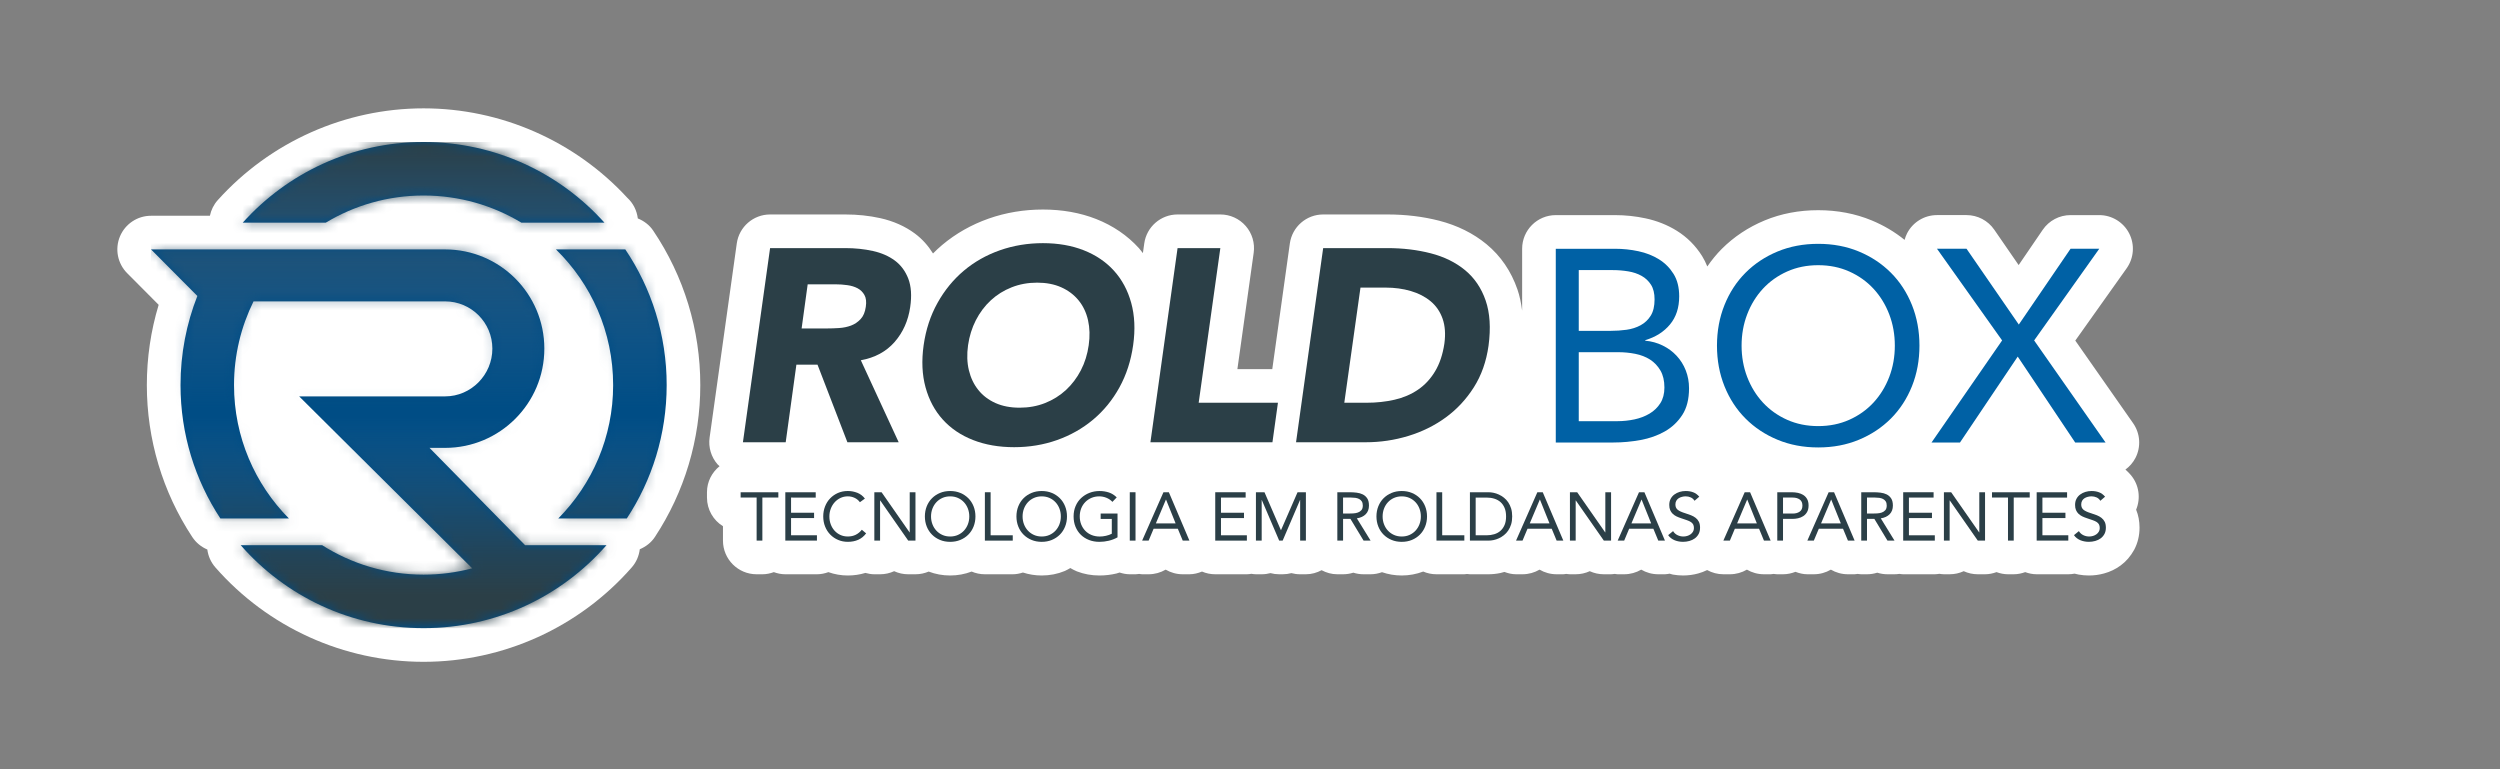 <?xml version="1.0" encoding="utf-8"?>
<!-- Generator: Adobe Illustrator 16.0.0, SVG Export Plug-In . SVG Version: 6.00 Build 0)  -->
<!DOCTYPE svg PUBLIC "-//W3C//DTD SVG 1.1//EN" "http://www.w3.org/Graphics/SVG/1.1/DTD/svg11.dtd">
<svg version="1.1" id="Camada_1" xmlns="http://www.w3.org/2000/svg" xmlns:xlink="http://www.w3.org/1999/xlink" x="0px" y="0px"
	 width="260px" height="80px" viewBox="0 0 260 80" enable-background="new 0 0 260 80" xml:space="preserve">
<rect x="0" y="0" width="260" height="80" fill="#808080" stroke="none"/>
<g>
	<path fill="#FFFFFF" d="M222.157,53.006c0.491-1.177,0.319-2.578-0.561-3.614c-0.172-0.203-0.358-0.385-0.552-0.555
		c0.425-0.312,0.785-0.715,1.037-1.199c0.603-1.157,0.512-2.554-0.237-3.623l-6.014-8.594l5.344-7.522
		c0.758-1.068,0.857-2.47,0.257-3.633c-0.601-1.164-1.801-1.895-3.11-1.895h-2.986c-1.156,0-2.238,0.571-2.891,1.527l-2.505,3.669
		l-2.539-3.683c-0.653-0.948-1.73-1.514-2.882-1.514h-3.072c-1.31,0-2.51,0.73-3.11,1.895c-0.113,0.22-0.194,0.45-0.258,0.683
		c-1.021-0.825-2.164-1.505-3.416-2.024c-1.702-0.706-3.575-1.064-5.568-1.064c-1.992,0-3.865,0.358-5.566,1.063
		c-1.701,0.706-3.203,1.703-4.466,2.965c-0.558,0.559-1.053,1.174-1.503,1.826c-0.15-0.373-0.323-0.733-0.533-1.071
		c-0.674-1.084-1.564-1.975-2.648-2.649c-0.968-0.601-2.061-1.034-3.243-1.287c-1.033-0.222-2.104-0.335-3.186-0.335h-6.147
		c-1.933,0-3.5,1.567-3.5,3.5v6.439c-0.102-0.773-0.249-1.518-0.486-2.202c-0.657-1.902-1.738-3.486-3.222-4.714
		c-1.374-1.13-3.026-1.951-4.918-2.44c-1.68-0.433-3.493-0.651-5.391-0.651h-6.675c-1.746,0-3.225,1.286-3.467,3.016l-1.826,13.068
		h-3.629l1.695-12.099c0.141-1.003-0.161-2.018-0.825-2.782c-0.665-0.765-1.628-1.203-2.641-1.203h-4.449
		c-1.746,0-3.225,1.286-3.466,3.016l-0.141,1.006c-0.14-0.175-0.269-0.356-0.418-0.522c-1.198-1.318-2.693-2.337-4.445-3.027
		c-1.661-0.653-3.522-0.985-5.532-0.985c-1.964,0-3.86,0.316-5.637,0.939c-1.798,0.632-3.428,1.557-4.849,2.752
		c-0.329,0.277-0.643,0.572-0.947,0.878c-0.5-0.804-1.121-1.505-1.883-2.071c-1.023-0.758-2.235-1.297-3.604-1.602
		c-1.14-0.254-2.365-0.383-3.642-0.383h-7.814c-1.746,0-3.225,1.286-3.466,3.016L73.799,45.51c-0.14,1.003,0.161,2.018,0.826,2.781
		c0.063,0.072,0.141,0.127,0.209,0.194c-0.792,0.642-1.308,1.609-1.308,2.708v0.554c0,1.259,0.665,2.363,1.663,2.979v1.498
		c0,1.933,1.567,3.5,3.5,3.5h0.597c0.421,0,0.82-0.086,1.193-0.223c0.374,0.137,0.772,0.223,1.194,0.223h3.289
		c0.419,0,0.816-0.086,1.189-0.222c0.644,0.227,1.32,0.349,2.022,0.349c0.636,0,1.246-0.092,1.828-0.268
		c0.298,0.082,0.605,0.141,0.929,0.141h0.597c0.523,0,1.019-0.114,1.464-0.32c0.452,0.208,0.95,0.32,1.462,0.32h0.754
		c0.488,0,0.952-0.101,1.375-0.281c0.7,0.267,1.45,0.408,2.234,0.408c0.785,0,1.535-0.142,2.234-0.409
		c0.422,0.181,0.887,0.282,1.375,0.282h2.898c0.372,0,0.724-0.073,1.06-0.182c0.619,0.201,1.273,0.309,1.953,0.309
		c0.844,0,1.65-0.157,2.401-0.469c0.204-0.085,0.384-0.202,0.574-0.306c0.223,0.12,0.438,0.25,0.68,0.345
		c0.732,0.285,1.523,0.43,2.349,0.43c0.599,0,1.199-0.07,1.768-0.207c0.111-0.026,0.217-0.069,0.327-0.102
		c0.336,0.108,0.688,0.182,1.06,0.182h0.597c0.131,0,0.255-0.024,0.382-0.038c0.103,0.009,0.202,0.038,0.306,0.038h0.676
		c0.637,0,1.246-0.173,1.773-0.482c0.526,0.31,1.135,0.482,1.772,0.482h0.696c0.459,0,0.897-0.113,1.311-0.282
		c0.422,0.181,0.887,0.282,1.375,0.282h3.29c0.162,0,0.316-0.026,0.472-0.048c0.156,0.021,0.31,0.048,0.472,0.048h0.599
		c0.315,0,0.62-0.042,0.911-0.12c0.292,0.079,0.597,0.12,0.908,0.12h0.361c0.312,0,0.616-0.041,0.908-0.119
		c0.29,0.077,0.595,0.119,0.91,0.119h0.598c0.594,0,1.144-0.162,1.634-0.423c0.49,0.261,1.04,0.423,1.634,0.423h0.597
		c0.372,0,0.731-0.059,1.067-0.166c0.34,0.108,0.699,0.166,1.065,0.166h0.73c0.413,0,0.813-0.08,1.189-0.216
		c0.647,0.223,1.334,0.343,2.051,0.343c0.783,0,1.532-0.142,2.234-0.409c0.423,0.181,0.887,0.282,1.375,0.282h2.899
		c0.1,0,0.193-0.021,0.291-0.029c0.098,0.008,0.191,0.029,0.291,0.029h1.933c0.404,0,0.819-0.043,1.233-0.129
		c0.143-0.029,0.283-0.073,0.424-0.113c0.384,0.143,0.785,0.242,1.206,0.242h0.675c0.638,0,1.246-0.173,1.772-0.482
		c0.527,0.31,1.136,0.482,1.773,0.482h0.696c0.105,0,0.204-0.029,0.308-0.038c0.127,0.014,0.25,0.038,0.381,0.038h0.597
		c0.523,0,1.02-0.115,1.466-0.32c0.452,0.208,0.95,0.32,1.463,0.32h0.752c0.131,0,0.255-0.024,0.383-0.039
		c0.103,0.01,0.202,0.039,0.307,0.039h0.676c0.637,0,1.246-0.173,1.772-0.481c0.525,0.309,1.135,0.481,1.771,0.481h0.695
		c0.168,0,0.329-0.038,0.492-0.062c0.112,0.027,0.219,0.073,0.331,0.094c0.349,0.063,0.705,0.095,1.061,0.095
		c0.545,0,1.084-0.074,1.575-0.211c0.323-0.088,0.633-0.207,0.931-0.353c0.51,0.28,1.087,0.437,1.687,0.437h0.675
		c0.638,0,1.246-0.173,1.773-0.482c0.526,0.31,1.135,0.482,1.772,0.482h0.695c0.105,0,0.204-0.029,0.309-0.038
		c0.127,0.014,0.25,0.038,0.381,0.038h0.597c0.458,0,0.893-0.095,1.293-0.254c0.393,0.149,0.805,0.254,1.237,0.254h0.674
		c0.638,0,1.247-0.173,1.773-0.482c0.526,0.31,1.136,0.482,1.773,0.482h0.695c0.105,0,0.204-0.029,0.309-0.038
		c0.127,0.014,0.25,0.038,0.381,0.038h0.598c0.372,0,0.73-0.058,1.066-0.165c0.339,0.107,0.697,0.165,1.063,0.165h0.732
		c0.172,0,0.342-0.015,0.509-0.04c0.131,0.016,0.259,0.04,0.394,0.04h3.289c0.162,0,0.316-0.026,0.473-0.048
		c0.156,0.021,0.312,0.048,0.474,0.048h0.596c0.523,0,1.02-0.114,1.465-0.32c0.452,0.208,0.95,0.32,1.463,0.32h0.754
		c0.421,0,0.819-0.086,1.193-0.223c0.374,0.137,0.772,0.223,1.193,0.223h0.597c0.421,0,0.819-0.086,1.193-0.223
		c0.374,0.137,0.772,0.223,1.193,0.223h3.29c0.224,0,0.44-0.025,0.653-0.065c0.141,0.036,0.283,0.072,0.425,0.098
		c0.349,0.063,0.705,0.095,1.061,0.095c0.543,0,1.081-0.073,1.58-0.213c0.627-0.17,1.206-0.448,1.723-0.829
		c0.571-0.422,1.037-0.956,1.415-1.645c0.365-0.693,0.551-1.462,0.551-2.284C222.512,54.207,222.393,53.578,222.157,53.006z"/>
	<path fill="#FFFFFF" d="M66.333,22.717c-0.106-0.845-0.495-1.601-1.092-2.146c-5.445-5.916-13.147-9.303-21.187-9.303
		c-8.15,0-15.953,3.479-21.409,9.547c-0.421,0.469-0.691,1.032-0.815,1.624h-6.125c-1.414,0-2.689,0.851-3.232,2.156
		c-0.542,1.306-0.247,2.81,0.75,3.813l3.278,3.294c-0.816,2.698-1.229,5.497-1.229,8.348c0,5.64,1.633,11.102,4.721,15.795
		c0.388,0.59,0.938,1.038,1.569,1.304c0.086,0.677,0.371,1.328,0.839,1.862c5.469,6.24,13.36,9.818,21.651,9.818
		c8.289,0,16.179-3.578,21.649-9.817c0.475-0.542,0.755-1.203,0.837-1.89c0.629-0.266,1.186-0.69,1.572-1.277
		c3.089-4.694,4.721-10.156,4.721-15.795c0-5.758-1.694-11.313-4.9-16.067C67.538,23.395,66.971,22.975,66.333,22.717z"/>
</g>
<g>
	<g>
		<path fill="#2B3F47" d="M80.948,51.747h-1.662v4.478h-0.597v-4.478h-1.663v-0.554h3.922V51.747z"/>
		<path fill="#2B3F47" d="M81.673,51.193h3.162v0.554H82.27v1.578h2.394v0.555H82.27v1.79h2.692v0.555h-3.289V51.193z"/>
		<path fill="#2B3F47" d="M89.431,52.23c-0.15-0.202-0.338-0.356-0.561-0.458c-0.222-0.101-0.455-0.152-0.697-0.152
			c-0.278,0-0.535,0.058-0.771,0.17c-0.235,0.113-0.437,0.267-0.608,0.459c-0.17,0.192-0.303,0.414-0.397,0.668
			c-0.096,0.254-0.141,0.518-0.141,0.793c0,0.293,0.045,0.566,0.141,0.819c0.095,0.254,0.227,0.474,0.395,0.659
			c0.168,0.189,0.37,0.336,0.604,0.445s0.494,0.163,0.777,0.163c0.309,0,0.584-0.061,0.824-0.18
			c0.243-0.122,0.453-0.296,0.634-0.522l0.447,0.377c-0.228,0.304-0.501,0.525-0.821,0.668c-0.319,0.141-0.681,0.212-1.084,0.212
			c-0.36,0-0.696-0.066-1.008-0.199c-0.312-0.133-0.583-0.315-0.813-0.551c-0.23-0.233-0.41-0.511-0.54-0.835
			c-0.131-0.322-0.196-0.675-0.196-1.057c0-0.371,0.063-0.715,0.188-1.038c0.125-0.323,0.303-0.603,0.53-0.839
			c0.227-0.237,0.497-0.424,0.809-0.563c0.313-0.136,0.656-0.205,1.03-0.205c0.341,0,0.67,0.063,0.984,0.185
			c0.315,0.123,0.58,0.325,0.792,0.604L89.431,52.23z"/>
		<path fill="#2B3F47" d="M90.931,51.193h0.753l2.913,4.178h0.014v-4.178h0.598v5.031h-0.754l-2.913-4.179h-0.014v4.179h-0.597
			V51.193z"/>
		<path fill="#2B3F47" d="M98.817,56.352c-0.384,0-0.736-0.066-1.056-0.199c-0.319-0.133-0.597-0.315-0.831-0.551
			c-0.234-0.233-0.417-0.513-0.548-0.838c-0.13-0.325-0.195-0.677-0.195-1.054c0-0.38,0.065-0.731,0.195-1.057
			c0.131-0.324,0.313-0.604,0.548-0.839c0.234-0.233,0.511-0.418,0.831-0.55c0.32-0.133,0.672-0.199,1.056-0.199
			c0.383,0,0.735,0.066,1.055,0.199c0.32,0.132,0.596,0.316,0.832,0.55c0.235,0.234,0.417,0.515,0.547,0.839
			c0.129,0.325,0.195,0.677,0.195,1.057c0,0.377-0.066,0.729-0.195,1.054c-0.131,0.325-0.312,0.604-0.547,0.838
			c-0.235,0.235-0.512,0.418-0.832,0.551C99.553,56.285,99.201,56.352,98.817,56.352z M98.817,55.797
			c0.293,0,0.563-0.054,0.806-0.163c0.244-0.109,0.454-0.258,0.629-0.447c0.175-0.189,0.312-0.411,0.409-0.664
			s0.145-0.524,0.145-0.813c0-0.29-0.048-0.561-0.145-0.815c-0.097-0.253-0.234-0.474-0.409-0.664
			c-0.175-0.189-0.385-0.338-0.629-0.447c-0.243-0.108-0.513-0.163-0.806-0.163c-0.294,0-0.563,0.055-0.807,0.163
			c-0.243,0.109-0.453,0.258-0.628,0.447c-0.176,0.19-0.312,0.411-0.409,0.664c-0.097,0.255-0.146,0.525-0.146,0.815
			c0,0.288,0.049,0.56,0.146,0.813s0.233,0.475,0.409,0.664c0.175,0.189,0.385,0.338,0.628,0.447
			C98.254,55.743,98.523,55.797,98.817,55.797z"/>
		<path fill="#2B3F47" d="M102.427,51.193h0.597v4.477h2.302v0.555h-2.898V51.193z"/>
		<path fill="#2B3F47" d="M108.338,56.352c-0.384,0-0.735-0.066-1.056-0.199c-0.319-0.133-0.596-0.315-0.831-0.551
			c-0.234-0.233-0.417-0.513-0.547-0.838c-0.13-0.325-0.195-0.677-0.195-1.054c0-0.38,0.065-0.731,0.195-1.057
			c0.131-0.324,0.313-0.604,0.547-0.839c0.234-0.233,0.512-0.418,0.831-0.55c0.32-0.133,0.672-0.199,1.056-0.199
			c0.383,0,0.735,0.066,1.055,0.199c0.319,0.132,0.596,0.316,0.831,0.55c0.235,0.234,0.417,0.515,0.547,0.839
			c0.13,0.325,0.195,0.677,0.195,1.057c0,0.377-0.065,0.729-0.195,1.054c-0.131,0.325-0.313,0.604-0.547,0.838
			c-0.235,0.235-0.512,0.418-0.831,0.551C109.073,56.285,108.721,56.352,108.338,56.352z M108.338,55.797
			c0.293,0,0.563-0.054,0.807-0.163c0.244-0.109,0.453-0.258,0.628-0.447c0.176-0.189,0.312-0.411,0.41-0.664
			c0.097-0.253,0.145-0.524,0.145-0.813c0-0.29-0.048-0.561-0.145-0.815c-0.098-0.253-0.234-0.474-0.41-0.664
			c-0.175-0.189-0.384-0.338-0.628-0.447c-0.244-0.108-0.514-0.163-0.807-0.163c-0.293,0-0.563,0.055-0.806,0.163
			c-0.244,0.109-0.454,0.258-0.629,0.447c-0.175,0.19-0.311,0.411-0.409,0.664c-0.097,0.255-0.145,0.525-0.145,0.815
			c0,0.288,0.048,0.56,0.145,0.813c0.098,0.253,0.234,0.475,0.409,0.664s0.386,0.338,0.629,0.447
			C107.775,55.743,108.044,55.797,108.338,55.797z"/>
		<path fill="#2B3F47" d="M116.224,55.882c-0.289,0.162-0.593,0.28-0.914,0.355c-0.319,0.076-0.642,0.114-0.969,0.114
			c-0.394,0-0.753-0.064-1.08-0.191c-0.327-0.128-0.611-0.308-0.85-0.539c-0.239-0.232-0.425-0.513-0.558-0.835
			c-0.133-0.326-0.199-0.685-0.199-1.076c0-0.399,0.071-0.76,0.21-1.085c0.139-0.325,0.332-0.602,0.579-0.831
			s0.533-0.409,0.86-0.537c0.327-0.127,0.68-0.191,1.059-0.191c0.331,0,0.65,0.05,0.957,0.149c0.305,0.101,0.578,0.271,0.82,0.513
			l-0.448,0.467c-0.17-0.184-0.378-0.325-0.622-0.426c-0.243-0.098-0.493-0.148-0.75-0.148c-0.289,0-0.557,0.053-0.803,0.155
			c-0.246,0.105-0.46,0.25-0.643,0.434c-0.182,0.186-0.324,0.406-0.427,0.66c-0.101,0.257-0.152,0.536-0.152,0.841
			c0,0.297,0.051,0.573,0.152,0.831c0.104,0.255,0.245,0.477,0.427,0.663c0.183,0.188,0.401,0.333,0.657,0.438
			c0.257,0.104,0.538,0.155,0.847,0.155c0.203,0,0.416-0.023,0.639-0.074c0.223-0.049,0.427-0.121,0.611-0.217v-1.541h-1.158V53.41
			h1.754V55.882z"/>
		<path fill="#2B3F47" d="M117.497,51.193h0.597v5.031h-0.597V51.193z"/>
		<path fill="#2B3F47" d="M120.999,51.193h0.562l2.139,5.031h-0.696l-0.512-1.237h-2.516l-0.518,1.237h-0.676L120.999,51.193z
			 M121.269,51.96h-0.014l-1.045,2.473h2.053L121.269,51.96z"/>
		<path fill="#2B3F47" d="M126.385,51.193h3.162v0.554h-2.565v1.578h2.394v0.555h-2.394v1.79h2.693v0.555h-3.29V51.193z"/>
		<path fill="#2B3F47" d="M130.618,51.193h0.889l1.706,3.943h0.014l1.719-3.943h0.868v5.031h-0.598v-4.221h-0.014l-1.805,4.221
			h-0.361l-1.806-4.221h-0.014v4.221h-0.599V51.193z"/>
		<path fill="#2B3F47" d="M139.081,51.193h1.286c0.241,0,0.482,0.015,0.721,0.043c0.239,0.028,0.453,0.091,0.644,0.184
			c0.19,0.096,0.344,0.234,0.463,0.416c0.117,0.183,0.177,0.431,0.177,0.743c0,0.37-0.111,0.667-0.334,0.896
			c-0.223,0.227-0.53,0.372-0.924,0.433l1.428,2.317h-0.73l-1.366-2.26h-0.767v2.26h-0.597V51.193z M139.678,53.41h0.533
			c0.166,0,0.338-0.005,0.516-0.015s0.342-0.039,0.49-0.091c0.148-0.054,0.271-0.134,0.369-0.247
			c0.096-0.11,0.146-0.271,0.146-0.479c0-0.18-0.037-0.324-0.107-0.434c-0.071-0.109-0.164-0.192-0.279-0.252
			c-0.117-0.059-0.247-0.098-0.393-0.118c-0.145-0.018-0.289-0.028-0.435-0.028h-0.84V53.41z"/>
		<path fill="#2B3F47" d="M145.781,56.352c-0.384,0-0.736-0.066-1.056-0.199c-0.32-0.133-0.596-0.315-0.831-0.551
			c-0.234-0.233-0.418-0.513-0.548-0.838c-0.129-0.325-0.196-0.677-0.196-1.054c0-0.38,0.067-0.731,0.196-1.057
			c0.13-0.324,0.313-0.604,0.548-0.839c0.235-0.233,0.511-0.418,0.831-0.55c0.319-0.133,0.672-0.199,1.056-0.199
			c0.385,0,0.735,0.066,1.056,0.199c0.319,0.132,0.597,0.316,0.83,0.55c0.234,0.234,0.417,0.515,0.548,0.839
			c0.13,0.325,0.195,0.677,0.195,1.057c0,0.377-0.065,0.729-0.195,1.054c-0.131,0.325-0.313,0.604-0.548,0.838
			c-0.233,0.235-0.511,0.418-0.83,0.551C146.517,56.285,146.166,56.352,145.781,56.352z M145.781,55.797
			c0.293,0,0.563-0.054,0.807-0.163s0.452-0.258,0.628-0.447c0.175-0.189,0.312-0.411,0.408-0.664
			c0.098-0.253,0.146-0.524,0.146-0.813c0-0.29-0.049-0.561-0.146-0.815c-0.097-0.253-0.233-0.474-0.408-0.664
			c-0.176-0.189-0.384-0.338-0.628-0.447c-0.244-0.108-0.514-0.163-0.807-0.163c-0.294,0-0.563,0.055-0.807,0.163
			c-0.244,0.109-0.454,0.258-0.629,0.447c-0.177,0.19-0.313,0.411-0.408,0.664c-0.098,0.255-0.145,0.525-0.145,0.815
			c0,0.288,0.047,0.56,0.145,0.813c0.096,0.253,0.231,0.475,0.408,0.664c0.175,0.189,0.385,0.338,0.629,0.447
			C145.218,55.743,145.487,55.797,145.781,55.797z"/>
		<path fill="#2B3F47" d="M149.391,51.193h0.597v4.477h2.303v0.555h-2.899V51.193z"/>
		<path fill="#2B3F47" d="M152.872,51.193h1.933c0.166,0,0.342,0.02,0.526,0.057c0.185,0.038,0.367,0.099,0.549,0.183
			c0.183,0.082,0.358,0.19,0.526,0.322c0.169,0.132,0.316,0.292,0.445,0.479c0.127,0.188,0.229,0.403,0.306,0.646
			c0.074,0.244,0.111,0.519,0.111,0.829c0,0.308-0.037,0.583-0.111,0.827c-0.077,0.243-0.179,0.458-0.306,0.646
			c-0.129,0.188-0.276,0.348-0.445,0.479c-0.168,0.133-0.344,0.241-0.526,0.324c-0.182,0.083-0.364,0.144-0.549,0.182
			s-0.36,0.057-0.526,0.057h-1.933V51.193z M153.47,55.67h1.135c0.29,0,0.558-0.039,0.804-0.114c0.246-0.076,0.46-0.192,0.64-0.352
			s0.321-0.361,0.427-0.607c0.104-0.245,0.156-0.542,0.156-0.887c0-0.346-0.052-0.644-0.156-0.89
			c-0.105-0.246-0.247-0.449-0.427-0.607s-0.394-0.275-0.64-0.351c-0.246-0.076-0.514-0.115-0.804-0.115h-1.135V55.67z"/>
		<path fill="#2B3F47" d="M159.885,51.193h0.561l2.14,5.031h-0.696l-0.513-1.237h-2.515l-0.519,1.237h-0.675L159.885,51.193z
			 M160.156,51.96h-0.017l-1.044,2.473h2.053L160.156,51.96z"/>
		<path fill="#2B3F47" d="M163.273,51.193h0.753l2.914,4.178h0.014v-4.178h0.597v5.031h-0.752l-2.915-4.179h-0.014v4.179h-0.597
			V51.193z"/>
		<path fill="#2B3F47" d="M170.455,51.193h0.563l2.137,5.031h-0.695l-0.51-1.237h-2.518l-0.517,1.237h-0.676L170.455,51.193z
			 M170.728,51.96h-0.014l-1.046,2.473h2.053L170.728,51.96z"/>
		<path fill="#2B3F47" d="M176.232,52.081c-0.099-0.16-0.231-0.277-0.397-0.351c-0.165-0.073-0.339-0.11-0.519-0.11
			c-0.134,0-0.263,0.016-0.39,0.051c-0.129,0.032-0.244,0.081-0.346,0.147c-0.1,0.066-0.184,0.154-0.246,0.263
			c-0.061,0.108-0.092,0.238-0.092,0.384c0,0.114,0.019,0.215,0.054,0.303s0.093,0.166,0.174,0.238
			c0.081,0.07,0.19,0.137,0.327,0.198c0.137,0.061,0.305,0.124,0.505,0.185c0.193,0.063,0.382,0.13,0.564,0.198
			c0.182,0.073,0.342,0.161,0.483,0.271c0.14,0.109,0.252,0.245,0.334,0.408c0.083,0.163,0.123,0.368,0.123,0.614
			c0,0.251-0.05,0.469-0.147,0.654c-0.101,0.185-0.231,0.337-0.395,0.458c-0.164,0.12-0.353,0.211-0.565,0.269
			c-0.213,0.06-0.433,0.09-0.661,0.09c-0.147,0-0.294-0.013-0.44-0.039s-0.287-0.066-0.424-0.12
			c-0.134-0.054-0.261-0.126-0.377-0.214c-0.121-0.087-0.221-0.195-0.308-0.323l0.511-0.418c0.11,0.184,0.263,0.323,0.456,0.418
			c0.195,0.095,0.399,0.142,0.618,0.142c0.128,0,0.257-0.019,0.386-0.056c0.132-0.038,0.248-0.094,0.354-0.168
			c0.104-0.072,0.188-0.165,0.255-0.273c0.066-0.109,0.101-0.233,0.101-0.376c0-0.157-0.027-0.283-0.079-0.379
			c-0.053-0.1-0.133-0.183-0.242-0.254c-0.108-0.071-0.246-0.135-0.411-0.191c-0.166-0.056-0.36-0.123-0.583-0.198
			c-0.181-0.058-0.346-0.124-0.498-0.196c-0.151-0.072-0.282-0.164-0.394-0.27c-0.111-0.106-0.198-0.235-0.264-0.385
			c-0.063-0.149-0.095-0.328-0.095-0.536c0-0.241,0.047-0.451,0.143-0.632c0.093-0.18,0.223-0.331,0.383-0.45
			c0.162-0.121,0.344-0.212,0.547-0.274c0.204-0.062,0.417-0.093,0.64-0.093c0.284,0,0.543,0.044,0.777,0.132
			c0.235,0.087,0.444,0.239,0.63,0.458L176.232,52.081z"/>
		<path fill="#2B3F47" d="M181.448,51.193h0.562l2.138,5.031h-0.695l-0.512-1.237h-2.516l-0.519,1.237h-0.675L181.448,51.193z
			 M181.718,51.96h-0.015l-1.044,2.473h2.054L181.718,51.96z"/>
		<path fill="#2B3F47" d="M184.837,51.193h1.492c0.231,0,0.454,0.022,0.664,0.066c0.212,0.048,0.397,0.121,0.562,0.229
			c0.164,0.105,0.295,0.247,0.391,0.425c0.098,0.179,0.146,0.398,0.146,0.657c0,0.275-0.052,0.503-0.157,0.682
			c-0.104,0.182-0.237,0.323-0.401,0.428c-0.163,0.104-0.342,0.178-0.536,0.221c-0.193,0.041-0.379,0.063-0.554,0.063h-1.01v2.26
			h-0.597V51.193z M185.434,53.41h1.01c0.298,0,0.541-0.067,0.729-0.203c0.188-0.135,0.279-0.344,0.279-0.628
			s-0.092-0.493-0.279-0.628c-0.188-0.137-0.431-0.204-0.729-0.204h-1.01V53.41z"/>
		<path fill="#2B3F47" d="M190.18,51.193h0.563l2.138,5.031h-0.695l-0.512-1.237h-2.516l-0.52,1.237h-0.674L190.18,51.193z
			 M190.449,51.96h-0.013l-1.046,2.473h2.055L190.449,51.96z"/>
		<path fill="#2B3F47" d="M193.569,51.193h1.285c0.241,0,0.482,0.015,0.722,0.043c0.24,0.028,0.454,0.091,0.643,0.184
			c0.189,0.096,0.343,0.234,0.462,0.416c0.12,0.183,0.179,0.431,0.179,0.743c0,0.37-0.112,0.667-0.334,0.896
			c-0.224,0.227-0.532,0.372-0.924,0.433l1.428,2.317h-0.732l-1.364-2.26h-0.766v2.26h-0.598V51.193z M194.167,53.41h0.532
			c0.164,0,0.338-0.005,0.515-0.015c0.178-0.01,0.342-0.039,0.49-0.091c0.149-0.054,0.272-0.134,0.37-0.247
			c0.097-0.11,0.145-0.271,0.145-0.479c0-0.18-0.035-0.324-0.105-0.434c-0.072-0.109-0.165-0.192-0.281-0.252
			c-0.116-0.059-0.246-0.098-0.391-0.118c-0.145-0.018-0.29-0.028-0.436-0.028h-0.839V53.41z"/>
		<path fill="#2B3F47" d="M197.932,51.193h3.162v0.554h-2.566v1.578h2.396v0.555h-2.396v1.79h2.693v0.555h-3.289V51.193z"/>
		<path fill="#2B3F47" d="M202.167,51.193h0.753l2.913,4.178h0.014v-4.178h0.598v5.031h-0.754l-2.913-4.179h-0.015v4.179h-0.596
			V51.193z"/>
		<path fill="#2B3F47" d="M211.091,51.747h-1.663v4.478h-0.597v-4.478h-1.663v-0.554h3.923V51.747z"/>
		<path fill="#2B3F47" d="M211.814,51.193h3.163v0.554h-2.566v1.578h2.394v0.555h-2.394v1.79h2.693v0.555h-3.29V51.193z"/>
		<path fill="#2B3F47" d="M218.437,52.081c-0.099-0.16-0.232-0.277-0.396-0.351c-0.166-0.073-0.339-0.11-0.52-0.11
			c-0.133,0-0.265,0.016-0.392,0.051c-0.127,0.032-0.242,0.081-0.344,0.147c-0.103,0.066-0.186,0.154-0.246,0.263
			s-0.092,0.238-0.092,0.384c0,0.114,0.019,0.215,0.054,0.303s0.092,0.166,0.173,0.238c0.08,0.07,0.191,0.137,0.328,0.198
			c0.137,0.061,0.305,0.124,0.504,0.185c0.195,0.063,0.383,0.13,0.566,0.198c0.18,0.073,0.342,0.161,0.481,0.271
			c0.14,0.109,0.252,0.245,0.335,0.408s0.123,0.368,0.123,0.614c0,0.251-0.05,0.469-0.147,0.654
			c-0.102,0.185-0.232,0.337-0.396,0.458c-0.163,0.12-0.351,0.211-0.563,0.269c-0.214,0.06-0.435,0.09-0.662,0.09
			c-0.148,0-0.294-0.013-0.44-0.039c-0.148-0.026-0.288-0.066-0.424-0.12c-0.134-0.054-0.261-0.126-0.379-0.214
			c-0.12-0.087-0.22-0.195-0.306-0.323l0.511-0.418c0.109,0.184,0.262,0.323,0.455,0.418c0.195,0.095,0.399,0.142,0.617,0.142
			c0.128,0,0.259-0.019,0.388-0.056c0.131-0.038,0.247-0.094,0.353-0.168c0.104-0.072,0.189-0.165,0.255-0.273
			c0.067-0.109,0.101-0.233,0.101-0.376c0-0.157-0.027-0.283-0.078-0.379c-0.053-0.1-0.134-0.183-0.241-0.254
			c-0.111-0.071-0.248-0.135-0.413-0.191c-0.166-0.056-0.36-0.123-0.582-0.198c-0.181-0.058-0.345-0.124-0.498-0.196
			c-0.151-0.072-0.282-0.164-0.394-0.27c-0.113-0.106-0.198-0.235-0.264-0.385c-0.064-0.149-0.095-0.328-0.095-0.536
			c0-0.241,0.046-0.451,0.142-0.632c0.094-0.18,0.223-0.331,0.384-0.45c0.161-0.121,0.343-0.212,0.547-0.274
			c0.203-0.062,0.417-0.093,0.64-0.093c0.283,0,0.545,0.044,0.777,0.132c0.234,0.087,0.444,0.239,0.63,0.458L218.437,52.081z"/>
	</g>
	<g>
		<path fill="#2B3F47" d="M80.089,25.803h7.814c1.026,0,1.987,0.1,2.881,0.299c0.893,0.199,1.653,0.533,2.281,0.998
			c0.627,0.465,1.093,1.094,1.398,1.882c0.302,0.789,0.371,1.774,0.198,2.952c-0.208,1.427-0.751,2.639-1.625,3.637
			c-0.875,0.998-2.044,1.63-3.509,1.896l3.936,8.527h-5.333l-3.109-8.07h-2.196l-1.112,8.07h-4.449L80.089,25.803z M83.368,34.159
			h2.625c0.398,0,0.821-0.014,1.269-0.043c0.446-0.028,0.86-0.115,1.241-0.256c0.38-0.142,0.713-0.367,0.998-0.671
			c0.285-0.303,0.466-0.731,0.542-1.283c0.076-0.513,0.03-0.922-0.143-1.226c-0.17-0.304-0.409-0.537-0.712-0.699
			c-0.304-0.16-0.661-0.271-1.069-0.326c-0.41-0.058-0.813-0.086-1.213-0.086h-2.908L83.368,34.159z"/>
		<path fill="#2B3F47" d="M96.059,35.898c0.229-1.616,0.709-3.081,1.44-4.392c0.732-1.312,1.644-2.428,2.737-3.351
			c1.094-0.921,2.344-1.629,3.751-2.125c1.407-0.494,2.899-0.742,4.477-0.742c1.579,0,2.995,0.248,4.25,0.742
			c1.254,0.495,2.3,1.203,3.137,2.125c0.836,0.923,1.436,2.039,1.797,3.351c0.36,1.311,0.428,2.776,0.199,4.392
			c-0.228,1.617-0.703,3.081-1.426,4.393c-0.723,1.312-1.636,2.429-2.738,3.351c-1.103,0.922-2.354,1.63-3.75,2.124
			c-1.396,0.495-2.884,0.741-4.463,0.741c-1.579,0-3-0.247-4.264-0.741c-1.265-0.494-2.315-1.202-3.15-2.124
			c-0.837-0.922-1.437-2.04-1.797-3.351C95.897,38.979,95.831,37.515,96.059,35.898z M100.679,35.898
			c-0.134,0.951-0.105,1.821,0.085,2.61c0.19,0.79,0.518,1.473,0.984,2.053c0.466,0.58,1.06,1.031,1.782,1.355
			c0.723,0.323,1.559,0.484,2.509,0.484c0.951,0,1.835-0.161,2.653-0.484c0.816-0.324,1.54-0.775,2.167-1.355
			c0.627-0.581,1.145-1.263,1.554-2.053c0.408-0.789,0.68-1.659,0.814-2.61c0.132-0.932,0.109-1.796-0.071-2.595
			c-0.182-0.798-0.509-1.487-0.985-2.068c-0.475-0.58-1.074-1.031-1.796-1.354c-0.723-0.323-1.559-0.485-2.51-0.485
			c-0.951,0-1.834,0.162-2.652,0.485s-1.541,0.774-2.168,1.354c-0.627,0.581-1.145,1.27-1.555,2.068
			C101.083,34.102,100.812,34.966,100.679,35.898z"/>
		<path fill="#2B3F47" d="M122.467,25.803h4.449l-2.253,16.083h8.243l-0.571,4.107h-12.69L122.467,25.803z"/>
		<path fill="#2B3F47" d="M137.609,25.803h6.675c1.615,0,3.122,0.181,4.519,0.542c1.399,0.362,2.586,0.946,3.566,1.754
			c0.978,0.808,1.69,1.858,2.137,3.151c0.448,1.293,0.548,2.862,0.301,4.706c-0.229,1.636-0.736,3.075-1.525,4.32
			c-0.79,1.247-1.764,2.292-2.923,3.138s-2.458,1.487-3.892,1.924c-1.438,0.438-2.906,0.656-4.408,0.656h-7.271L137.609,25.803z
			 M139.807,41.886h2.311c1.025,0,1.995-0.104,2.907-0.313c0.914-0.208,1.727-0.555,2.439-1.041
			c0.714-0.484,1.307-1.121,1.782-1.911c0.476-0.789,0.8-1.754,0.97-2.895c0.134-0.988,0.07-1.849-0.186-2.581
			c-0.259-0.731-0.67-1.336-1.24-1.811c-0.571-0.475-1.26-0.832-2.068-1.068c-0.807-0.238-1.678-0.356-2.609-0.356h-2.624
			L139.807,41.886z"/>
	</g>
	<g>
		<g>
			<path fill="#0061A5" d="M161.801,25.872h6.147c0.836,0,1.65,0.084,2.448,0.256c0.795,0.17,1.508,0.45,2.134,0.839
				c0.625,0.389,1.133,0.896,1.522,1.523c0.39,0.626,0.584,1.403,0.584,2.333c0,1.177-0.317,2.149-0.954,2.917
				c-0.634,0.769-1.494,1.314-2.574,1.636v0.058c0.645,0.056,1.246,0.223,1.807,0.498c0.56,0.275,1.044,0.63,1.45,1.067
				c0.409,0.437,0.727,0.944,0.954,1.522s0.341,1.199,0.341,1.863c0,1.121-0.231,2.041-0.696,2.761
				c-0.465,0.721-1.072,1.295-1.821,1.722c-0.75,0.426-1.594,0.727-2.534,0.896c-0.938,0.171-1.873,0.257-2.802,0.257h-6.006V25.872
				z M164.191,34.409h3.303c0.568,0,1.124-0.038,1.663-0.113c0.541-0.076,1.03-0.232,1.467-0.47c0.436-0.237,0.787-0.57,1.053-0.996
				c0.266-0.427,0.398-0.992,0.398-1.694c0-0.626-0.123-1.133-0.37-1.521c-0.247-0.389-0.574-0.699-0.981-0.926
				c-0.41-0.228-0.874-0.384-1.394-0.469c-0.523-0.086-1.049-0.13-1.582-0.13h-3.557V34.409z M164.191,43.802h4.042
				c0.587,0,1.171-0.063,1.75-0.185c0.579-0.124,1.101-0.323,1.565-0.598c0.464-0.275,0.839-0.636,1.125-1.082
				c0.283-0.446,0.426-0.99,0.426-1.637c0-0.702-0.138-1.291-0.413-1.765c-0.275-0.473-0.636-0.853-1.079-1.139
				c-0.448-0.284-0.961-0.483-1.539-0.597c-0.579-0.114-1.17-0.171-1.777-0.171h-4.1V43.802z"/>
			<path fill="#0061A5" d="M189.094,46.534c-1.537,0-2.945-0.266-4.226-0.798c-1.281-0.529-2.392-1.266-3.33-2.205
				s-1.669-2.058-2.191-3.358c-0.522-1.299-0.782-2.708-0.782-4.226c0-1.519,0.26-2.927,0.782-4.227
				c0.522-1.299,1.253-2.419,2.191-3.358s2.049-1.674,3.33-2.206c1.28-0.531,2.688-0.797,4.226-0.797s2.946,0.266,4.227,0.797
				s2.391,1.267,3.331,2.206c0.937,0.939,1.668,2.059,2.19,3.358c0.521,1.3,0.781,2.708,0.781,4.227c0,1.518-0.26,2.926-0.781,4.226
				c-0.522,1.3-1.254,2.419-2.19,3.358c-0.94,0.939-2.051,1.676-3.331,2.205C192.04,46.269,190.631,46.534,189.094,46.534z
				 M189.094,44.314c1.177,0,2.253-0.219,3.229-0.655c0.979-0.435,1.818-1.035,2.521-1.793c0.7-0.758,1.245-1.646,1.636-2.661
				c0.389-1.015,0.582-2.101,0.582-3.258c0-1.158-0.193-2.244-0.582-3.258c-0.391-1.016-0.936-1.903-1.636-2.661
				c-0.703-0.759-1.543-1.357-2.521-1.793c-0.977-0.437-2.053-0.655-3.229-0.655s-2.254,0.218-3.23,0.655
				c-0.977,0.436-1.816,1.034-2.52,1.793c-0.701,0.758-1.246,1.645-1.636,2.661c-0.389,1.015-0.583,2.101-0.583,3.258
				c0,1.157,0.194,2.243,0.583,3.258c0.39,1.015,0.935,1.902,1.636,2.661c0.703,0.758,1.543,1.358,2.52,1.793
				C186.84,44.095,187.917,44.314,189.094,44.314z"/>
			<path fill="#0061A5" d="M208.22,35.405l-6.773-9.534h3.072l5.436,7.883l5.381-7.883h2.986l-6.772,9.534l7.429,10.617h-3.159
				l-5.977-8.937l-6.005,8.937h-2.96L208.22,35.405z"/>
		</g>
	</g>
	<g>
		<g>
			<g>
				<g>
					<path fill="#004D85" d="M44.053,20.333c3.72,0,7.198,1.032,10.166,2.822h8.64c-4.629-5.147-11.338-8.387-18.806-8.387
						s-14.178,3.24-18.806,8.387h8.639C36.854,21.365,40.333,20.333,44.053,20.333z"/>
				</g>
				<g>
					<path fill="#004D85" d="M44.671,46.579c0.579,0,1.141,0,1.619,0c5.7,0,10.321-4.622,10.321-10.32
						c0-5.7-4.621-10.32-10.321-10.32c-0.624,0-30.584,0-30.584,0l4.818,4.842c-1.129,2.873-1.75,6-1.75,9.268
						c0,5.123,1.525,9.89,4.145,13.872h7.129c-3.53-3.561-5.709-8.461-5.709-13.872c0-3.126,0.733-6.079,2.029-8.705H46.29
						c2.715,0,4.916,2.201,4.916,4.915s-2.201,4.965-4.916,4.965c-0.229,0-15.177,0-15.177,0L49.11,59.105
						c-1.613,0.428-3.309,0.658-5.057,0.658c-3.88,0-7.495-1.125-10.546-3.061h-8.472c4.634,5.287,11.436,8.625,19.019,8.625
						c7.582,0,14.382-3.338,19.018-8.625h-8.461L44.671,46.579z"/>
				</g>
				<g>
					<path fill="#004D85" d="M65.031,25.938h-7.216c3.671,3.58,5.952,8.577,5.952,14.11c0,5.41-2.18,10.311-5.708,13.872h7.129
						c2.62-3.981,4.145-8.749,4.145-13.872C69.333,34.824,67.748,29.967,65.031,25.938z"/>
				</g>
			</g>
		</g>
		<defs>
			<filter id="Adobe_OpacityMaskFilter" filterUnits="userSpaceOnUse" x="15.705" y="14.768" width="53.663" height="42.14">
				
					<feColorMatrix  type="matrix" values="-1 0 0 0 1  0 -1 0 0 1  0 0 -1 0 1  0 0 0 1 0" color-interpolation-filters="sRGB" result="source"/>
			</filter>
		</defs>
		<mask maskUnits="userSpaceOnUse" x="15.705" y="14.768" width="53.663" height="42.14" id="SVGID_1_">
			<g filter="url(#Adobe_OpacityMaskFilter)">
				<g>
					<g>
						<g>
							<path fill="#1D1D1B" d="M44.053,20.333c3.72,0,7.198,1.032,10.166,2.822h8.64c-4.629-5.147-11.338-8.387-18.806-8.387
								s-14.178,3.24-18.806,8.387h8.639C36.854,21.365,40.333,20.333,44.053,20.333z"/>
						</g>
						<g>
							<path fill="#1D1D1B" d="M44.671,46.579c0.579,0,1.141,0,1.619,0c5.7,0,10.321-4.622,10.321-10.32
								c0-5.7-4.621-10.32-10.321-10.32c-0.624,0-30.584,0-30.584,0l4.818,4.842c-1.129,2.873-1.75,6-1.75,9.268
								c0,5.123,1.525,9.89,4.145,13.872h7.129c-3.53-3.561-5.709-8.461-5.709-13.872c0-3.126,0.733-6.079,2.029-8.705H46.29
								c2.715,0,4.916,2.201,4.916,4.915s-2.201,4.965-4.916,4.965c-0.229,0-15.177,0-15.177,0L49.11,59.105
								c-1.613,0.428-3.309,0.658-5.057,0.658c-3.88,0-7.495-1.125-10.546-3.061h-8.472c4.634,5.287,11.436,8.625,19.019,8.625
								c7.582,0,14.382-3.338,19.018-8.625h-8.461L44.671,46.579z"/>
						</g>
						<g>
							<path fill="#1D1D1B" d="M65.031,25.938h-7.216c3.671,3.58,5.952,8.577,5.952,14.11c0,5.41-2.18,10.311-5.708,13.872h7.129
								c2.62-3.981,4.145-8.749,4.145-13.872C69.333,34.824,67.748,29.967,65.031,25.938z"/>
						</g>
					</g>
				</g>
			</g>
		</mask>
		<linearGradient id="SVGID_2_" gradientUnits="userSpaceOnUse" x1="42.537" y1="56.907" x2="42.537" y2="14.768">
			<stop  offset="0.344" style="stop-color:#3A6B95;stop-opacity:0"/>
			<stop  offset="0.482" style="stop-color:#38658B;stop-opacity:0.21"/>
			<stop  offset="0.718" style="stop-color:#335670;stop-opacity:0.57"/>
			<stop  offset="1" style="stop-color:#2B3F47"/>
		</linearGradient>
		<rect x="15.705" y="14.768" mask="url(#SVGID_1_)" fill="url(#SVGID_2_)" width="53.663" height="42.14"/>
		<defs>
			<filter id="Adobe_OpacityMaskFilter_1_" filterUnits="userSpaceOnUse" x="15.705" y="36.806" width="53.663" height="28.522">
				
					<feColorMatrix  type="matrix" values="-1 0 0 0 1  0 -1 0 0 1  0 0 -1 0 1  0 0 0 1 0" color-interpolation-filters="sRGB" result="source"/>
			</filter>
		</defs>
		<mask maskUnits="userSpaceOnUse" x="15.705" y="36.806" width="53.663" height="28.522" id="SVGID_3_">
			<g filter="url(#Adobe_OpacityMaskFilter_1_)">
				<g>
					<g>
						<g>
							<path fill="#1D1D1B" d="M44.053,20.333c3.72,0,7.198,1.032,10.166,2.822h8.64c-4.629-5.147-11.338-8.387-18.806-8.387
								s-14.178,3.24-18.806,8.387h8.639C36.854,21.365,40.333,20.333,44.053,20.333z"/>
						</g>
						<g>
							<path fill="#1D1D1B" d="M44.671,46.579c0.579,0,1.141,0,1.619,0c5.7,0,10.321-4.622,10.321-10.32
								c0-5.7-4.621-10.32-10.321-10.32c-0.624,0-30.584,0-30.584,0l4.818,4.842c-1.129,2.873-1.75,6-1.75,9.268
								c0,5.123,1.525,9.89,4.145,13.872h7.129c-3.53-3.561-5.709-8.461-5.709-13.872c0-3.126,0.733-6.079,2.029-8.705H46.29
								c2.715,0,4.916,2.201,4.916,4.915s-2.201,4.965-4.916,4.965c-0.229,0-15.177,0-15.177,0L49.11,59.105
								c-1.613,0.428-3.309,0.658-5.057,0.658c-3.88,0-7.495-1.125-10.546-3.061h-8.472c4.634,5.287,11.436,8.625,19.019,8.625
								c7.582,0,14.382-3.338,19.018-8.625h-8.461L44.671,46.579z"/>
						</g>
						<g>
							<path fill="#1D1D1B" d="M65.031,25.938h-7.216c3.671,3.58,5.952,8.577,5.952,14.11c0,5.41-2.18,10.311-5.708,13.872h7.129
								c2.62-3.981,4.145-8.749,4.145-13.872C69.333,34.824,67.748,29.967,65.031,25.938z"/>
						</g>
					</g>
				</g>
			</g>
		</mask>
		
			<linearGradient id="SVGID_4_" gradientUnits="userSpaceOnUse" x1="-121.847" y1="295.869" x2="-121.847" y2="267.348" gradientTransform="matrix(-1 0 0 -1 -79.311 332.676)">
			<stop  offset="0.228" style="stop-color:#3A6B95;stop-opacity:0"/>
			<stop  offset="0.285" style="stop-color:#386488;stop-opacity:0.088"/>
			<stop  offset="0.434" style="stop-color:#32546C;stop-opacity:0.318"/>
			<stop  offset="0.584" style="stop-color:#2E4857;stop-opacity:0.548"/>
			<stop  offset="0.733" style="stop-color:#2C414B;stop-opacity:0.776"/>
			<stop  offset="0.878" style="stop-color:#2B3F47"/>
		</linearGradient>
		<rect x="15.705" y="36.806" mask="url(#SVGID_3_)" fill="url(#SVGID_4_)" width="53.663" height="28.522"/>
	</g>
</g>
</svg>
